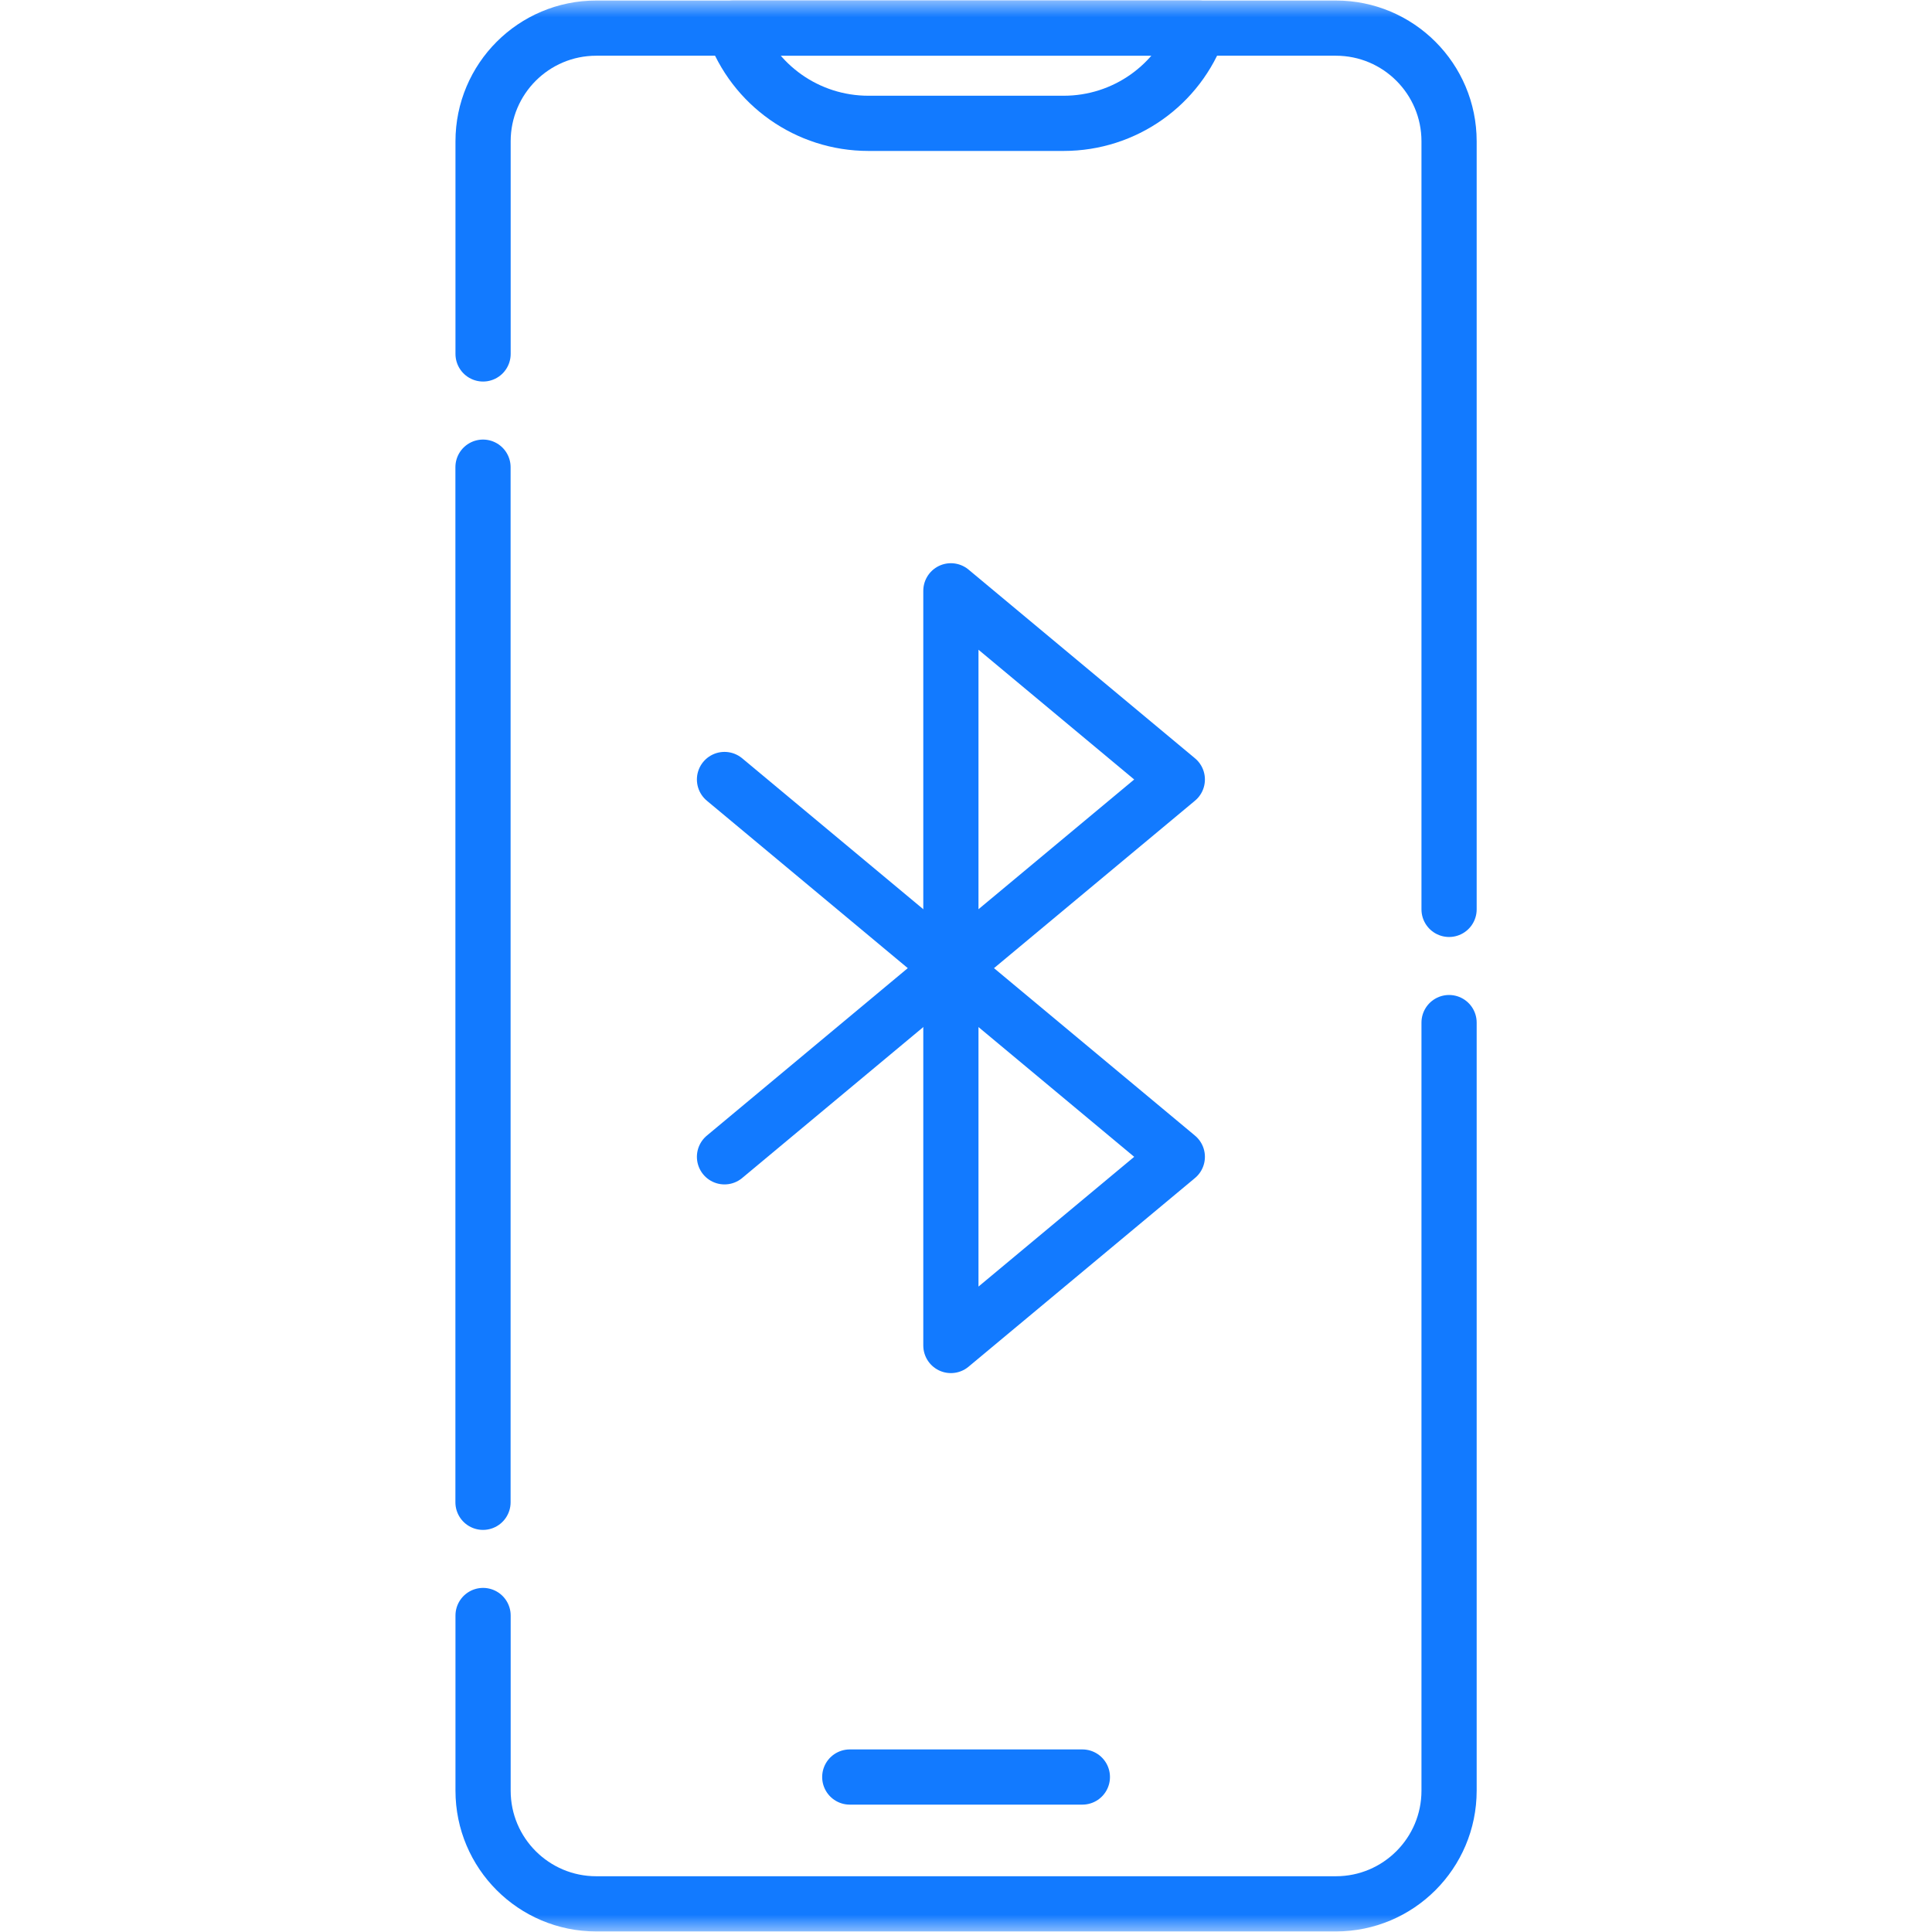 <svg width="56" height="56" viewBox="0 0 56 56" fill="none" xmlns="http://www.w3.org/2000/svg">
<g clip-path="url(#clip0_399_799)">
<path d="M14 43.545V13.541" stroke="#127AFF" stroke-width="1.6" stroke-miterlimit="10" stroke-linecap="round" stroke-linejoin="round"/>
<mask id="mask0_399_799" style="mask-type:luminance" maskUnits="userSpaceOnUse" x="0" y="-1" width="57" height="57">
<path d="M0.001 -0H56.001V55.999H0.001V-0Z" fill="white"/>
</mask>
<g mask="url(#mask0_399_799)">
<path d="M42.002 29.64V51.903C42.002 53.715 40.533 55.184 38.721 55.184H17.283C15.471 55.184 14.002 53.715 14.002 51.903V46.826" stroke="#127AFF" stroke-width="1.6" stroke-miterlimit="10" stroke-linecap="round" stroke-linejoin="round"/>
<path d="M14.002 10.259V4.096C14.002 2.284 15.471 0.815 17.283 0.815H38.721C40.533 0.815 42.002 2.284 42.002 4.096V26.359" stroke="#127AFF" stroke-width="1.6" stroke-miterlimit="10" stroke-linecap="round" stroke-linejoin="round"/>
<path d="M24.631 51.508H31.373" stroke="#127AFF" stroke-width="1.6" stroke-miterlimit="10" stroke-linecap="round" stroke-linejoin="round"/>
<path d="M30.834 3.575H25.17C23.412 3.575 21.845 2.47 21.255 0.815H34.749C34.159 2.47 32.592 3.575 30.834 3.575Z" stroke="#127AFF" stroke-width="1.6" stroke-miterlimit="10" stroke-linecap="round" stroke-linejoin="round"/>
<path d="M27.562 28.062L21 22.594" stroke="#127AFF" stroke-width="1.6" stroke-miterlimit="10" stroke-linecap="round" stroke-linejoin="round"/>
<path d="M27.562 28.062V39L34.125 33.531L27.562 28.062Z" stroke="#127AFF" stroke-width="1.6" stroke-miterlimit="10" stroke-linecap="round" stroke-linejoin="round"/>
<path d="M27.562 28.062L34.125 22.594L27.562 17.125V28.062Z" stroke="#127AFF" stroke-width="1.6" stroke-miterlimit="10" stroke-linecap="round" stroke-linejoin="round"/>
<path d="M21 33.531L27.562 28.062" stroke="#127AFF" stroke-width="1.6" stroke-miterlimit="10" stroke-linecap="round" stroke-linejoin="round"/>
</g>
</g>
<defs>
<clipPath id="clip0_399_799">
<rect width="56" height="56" fill="white"/>
</clipPath>
</defs>
</svg>
